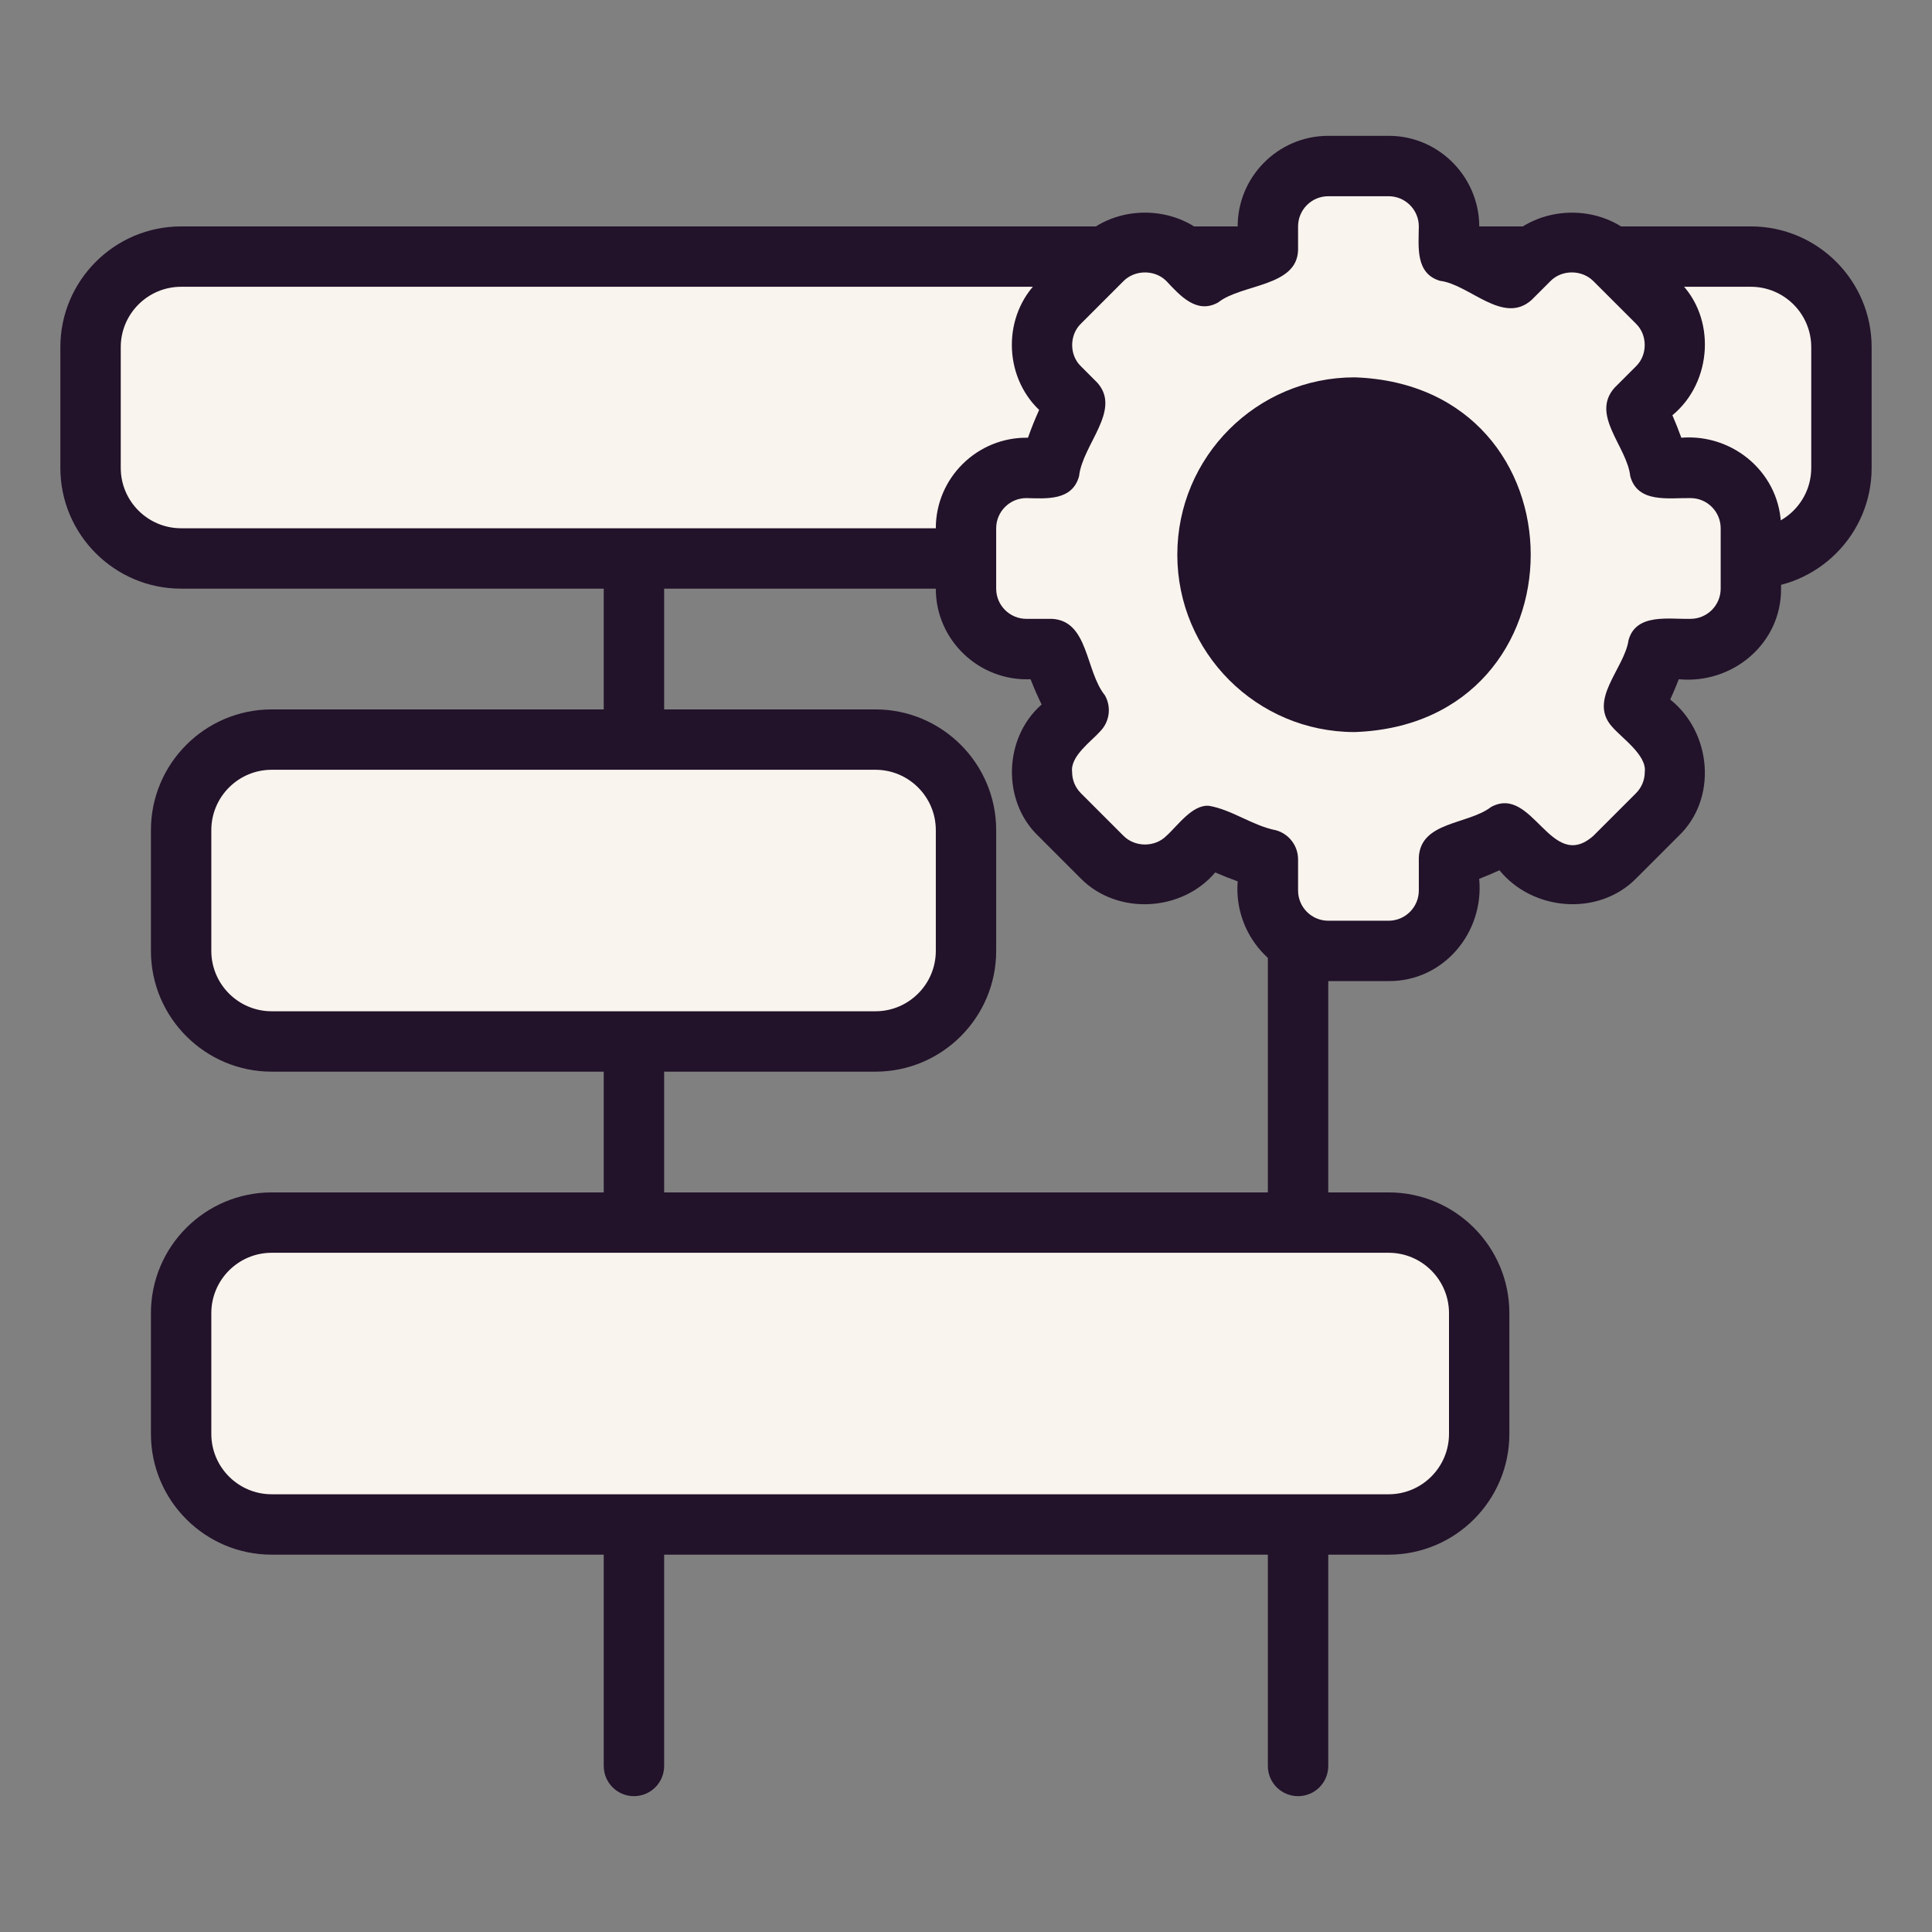 <svg width="90" height="90" viewBox="0 0 90 90" fill="none" xmlns="http://www.w3.org/2000/svg">
<rect x="0" y="0" width="90" height="90" fill="#808080" stroke="none"/>
<path d="M29.531 83.672C28.755 83.672 28.125 83.043 28.125 82.266V11.953C28.149 10.131 30.904 10.083 30.938 11.953V82.266C30.938 83.043 30.308 83.672 29.531 83.672Z" fill="#22122A"/>
<path d="M60.469 83.672C59.691 83.672 59.062 83.043 59.062 82.266V11.953C59.086 10.131 61.842 10.083 61.875 11.953V82.266C61.875 83.043 61.246 83.672 60.469 83.672Z" fill="#22122A"/>
<path d="M81.562 11.953H8.438C6.108 11.953 4.219 13.842 4.219 16.172V21.797C4.219 24.127 6.108 26.016 8.438 26.016H81.562C83.892 26.016 85.781 24.127 85.781 21.797V16.172C85.781 13.842 83.892 11.953 81.562 11.953Z" fill="#F9F4ED"/>
<path d="M81.562 27.422H8.438C5.336 27.422 2.812 24.899 2.812 21.797V16.172C2.812 13.07 5.336 10.547 8.438 10.547H81.562C84.665 10.547 87.188 13.07 87.188 16.172V21.797C87.188 24.899 84.665 27.422 81.562 27.422ZM8.438 13.359C6.886 13.359 5.625 14.621 5.625 16.172V21.797C5.625 23.347 6.886 24.609 8.438 24.609H81.562C83.113 24.609 84.375 23.347 84.375 21.797V16.172C84.375 14.621 83.113 13.359 81.562 13.359H8.438Z" fill="#22122A"/>
<path d="M40.781 34.453H12.656C10.326 34.453 8.438 36.342 8.438 38.672V44.297C8.438 46.627 10.326 48.516 12.656 48.516H40.781C43.111 48.516 45 46.627 45 44.297V38.672C45 36.342 43.111 34.453 40.781 34.453Z" fill="#F9F4ED"/>
<path d="M40.781 49.922H12.656C9.555 49.922 7.031 47.399 7.031 44.297V38.672C7.031 35.57 9.555 33.047 12.656 33.047H40.781C43.883 33.047 46.406 35.57 46.406 38.672V44.297C46.406 47.399 43.883 49.922 40.781 49.922ZM12.656 35.859C11.105 35.859 9.844 37.121 9.844 38.672V44.297C9.844 45.847 11.105 47.109 12.656 47.109H40.781C42.332 47.109 43.594 45.847 43.594 44.297V38.672C43.594 37.121 42.332 35.859 40.781 35.859H12.656Z" fill="#22122A"/>
<path d="M64.688 56.953H12.656C10.326 56.953 8.438 58.842 8.438 61.172V66.797C8.438 69.127 10.326 71.016 12.656 71.016H64.688C67.017 71.016 68.906 69.127 68.906 66.797V61.172C68.906 58.842 67.017 56.953 64.688 56.953Z" fill="#F9F4ED"/>
<path d="M64.688 72.422H12.656C9.555 72.422 7.031 69.899 7.031 66.797V61.172C7.031 58.07 9.555 55.547 12.656 55.547H64.688C67.79 55.547 70.312 58.07 70.312 61.172V66.797C70.312 69.899 67.79 72.422 64.688 72.422ZM12.656 58.359C11.105 58.359 9.844 59.621 9.844 61.172V66.797C9.844 68.347 11.105 69.609 12.656 69.609H64.688C66.238 69.609 67.5 68.347 67.5 66.797V61.172C67.5 59.621 66.238 58.359 64.688 58.359H12.656Z" fill="#22122A"/>
<path d="M78.75 21.797H77.297C77.024 20.839 76.66 19.921 76.21 19.053L77.202 18.061C78.301 16.962 78.301 15.182 77.202 14.083L75.214 12.094C74.115 10.996 72.335 10.996 71.236 12.094L70.349 12.981C69.452 12.475 68.501 12.051 67.5 11.739V10.547C67.5 8.994 66.241 7.734 64.688 7.734H61.875C60.322 7.734 59.062 8.994 59.062 10.547V11.649C58.019 11.946 57.017 12.342 56.081 12.85L55.326 12.094C54.228 10.996 52.447 10.996 51.349 12.094L49.36 14.083C48.262 15.182 48.262 16.962 49.36 18.061L50.115 18.816C49.608 19.752 49.211 20.753 48.914 21.797H47.812C46.259 21.797 45 23.056 45 24.609V27.422C45 28.975 46.259 30.234 47.812 30.234H49.005C49.317 31.236 49.74 32.186 50.247 33.084L49.36 33.971C48.262 35.069 48.262 36.85 49.36 37.948L51.349 39.937C52.447 41.035 54.228 41.035 55.326 39.937L56.319 38.944C57.187 39.395 58.104 39.759 59.062 40.031V41.484C59.062 43.038 60.322 44.297 61.875 44.297H64.688C66.241 44.297 67.5 43.038 67.5 41.484V39.94C68.418 39.654 69.298 39.281 70.13 38.83L71.236 39.937C72.335 41.035 74.115 41.035 75.214 39.937L77.202 37.948C78.301 36.85 78.301 35.069 77.202 33.971L76.096 32.864C76.546 32.032 76.92 31.153 77.206 30.234H78.75C80.303 30.234 81.562 28.975 81.562 27.422V24.609C81.562 23.056 80.303 21.797 78.75 21.797Z" fill="#F9F4ED"/>
<path d="M64.688 45.703H61.875C59.372 45.716 57.457 43.524 57.656 41.056C57.302 40.93 56.953 40.791 56.61 40.641C55.058 42.475 52.062 42.647 50.355 40.931C50.355 40.931 48.366 38.942 48.366 38.942C46.663 37.313 46.752 34.365 48.523 32.82C48.333 32.429 48.161 32.036 48.008 31.641C45.615 31.743 43.588 29.822 43.594 27.422V24.609C43.591 22.256 45.535 20.349 47.887 20.391C48.043 19.947 48.218 19.515 48.407 19.096C46.723 17.484 46.716 14.693 48.366 13.089C48.366 13.089 50.355 11.1 50.355 11.1C51.947 9.506 54.728 9.509 56.321 11.1C56.78 10.952 57.213 10.778 57.656 10.621C57.615 8.269 59.522 6.326 61.875 6.328H64.688C67.088 6.322 69.009 8.35 68.906 10.742C69.302 10.896 69.695 11.067 70.086 11.257C71.649 9.526 74.558 9.445 76.208 11.1L78.197 13.089C79.963 14.778 79.775 17.806 77.907 19.344C78.056 19.688 78.195 20.036 78.322 20.391C80.789 20.192 82.981 22.106 82.969 24.609C82.969 24.609 82.969 27.422 82.969 27.422C82.984 29.981 80.709 31.88 78.205 31.641C78.081 31.959 77.949 32.275 77.805 32.586C79.737 34.125 80.017 37.204 78.197 38.942C78.197 38.942 76.208 40.931 76.208 40.931C74.455 42.694 71.401 42.445 69.851 40.54C69.541 40.684 69.225 40.816 68.906 40.939C69.145 43.443 67.246 45.719 64.688 45.703ZM56.319 37.538C57.399 37.722 58.338 38.462 59.448 38.679C60.053 38.852 60.469 39.404 60.469 40.032V41.484C60.469 42.26 61.099 42.891 61.875 42.891H64.688C65.463 42.891 66.094 42.26 66.094 41.484V39.941C66.178 38.258 68.385 38.422 69.461 37.592C71.405 36.536 72.24 40.678 74.219 38.942C74.219 38.942 76.208 36.954 76.208 36.954C76.473 36.688 76.62 36.335 76.62 35.96C76.722 35.175 75.536 34.371 75.101 33.858C73.959 32.602 75.673 31.151 75.865 29.816C76.217 28.549 77.768 28.856 78.75 28.828C79.526 28.828 80.156 28.198 80.156 27.422V24.609C80.156 23.834 79.526 23.203 78.75 23.203C77.742 23.186 76.288 23.457 75.944 22.183C75.794 20.795 74.076 19.333 75.215 18.059C75.215 18.059 76.208 17.066 76.208 17.066C76.754 16.542 76.754 15.602 76.208 15.077C76.208 15.077 74.219 13.089 74.219 13.089C73.685 12.559 72.761 12.556 72.232 13.089L71.344 13.976C70.02 15.156 68.449 13.245 67.082 13.082C65.924 12.74 66.086 11.491 66.094 10.547C66.094 9.771 65.463 9.141 64.688 9.141H61.875C61.099 9.141 60.469 9.771 60.469 10.547V11.648C60.423 13.37 57.831 13.225 56.75 14.087C55.744 14.657 54.961 13.758 54.331 13.089C53.8 12.557 52.877 12.559 52.343 13.089L50.355 15.077C49.811 15.602 49.807 16.542 50.355 17.064C50.355 17.064 51.11 17.821 51.11 17.821C52.271 19.101 50.43 20.7 50.267 22.181C49.953 23.333 48.755 23.225 47.812 23.203C47.037 23.203 46.406 23.834 46.406 24.609V27.422C46.406 28.198 47.037 28.828 47.812 28.828H49.005C50.715 28.921 50.55 31.247 51.472 32.393C51.783 32.943 51.688 33.632 51.242 34.078C50.829 34.544 49.852 35.223 49.943 35.96C49.943 36.335 50.089 36.688 50.355 36.954L52.343 38.942C52.877 39.472 53.8 39.475 54.33 38.942C54.852 38.479 55.538 37.47 56.319 37.538Z" fill="#22122A"/>
<path d="M54.844 25.84C54.844 21.277 58.543 17.578 63.105 17.578C74.042 17.956 74.039 33.725 63.105 34.102C58.543 34.102 54.844 30.403 54.844 25.84Z" fill="#22122A"/>
</svg>
